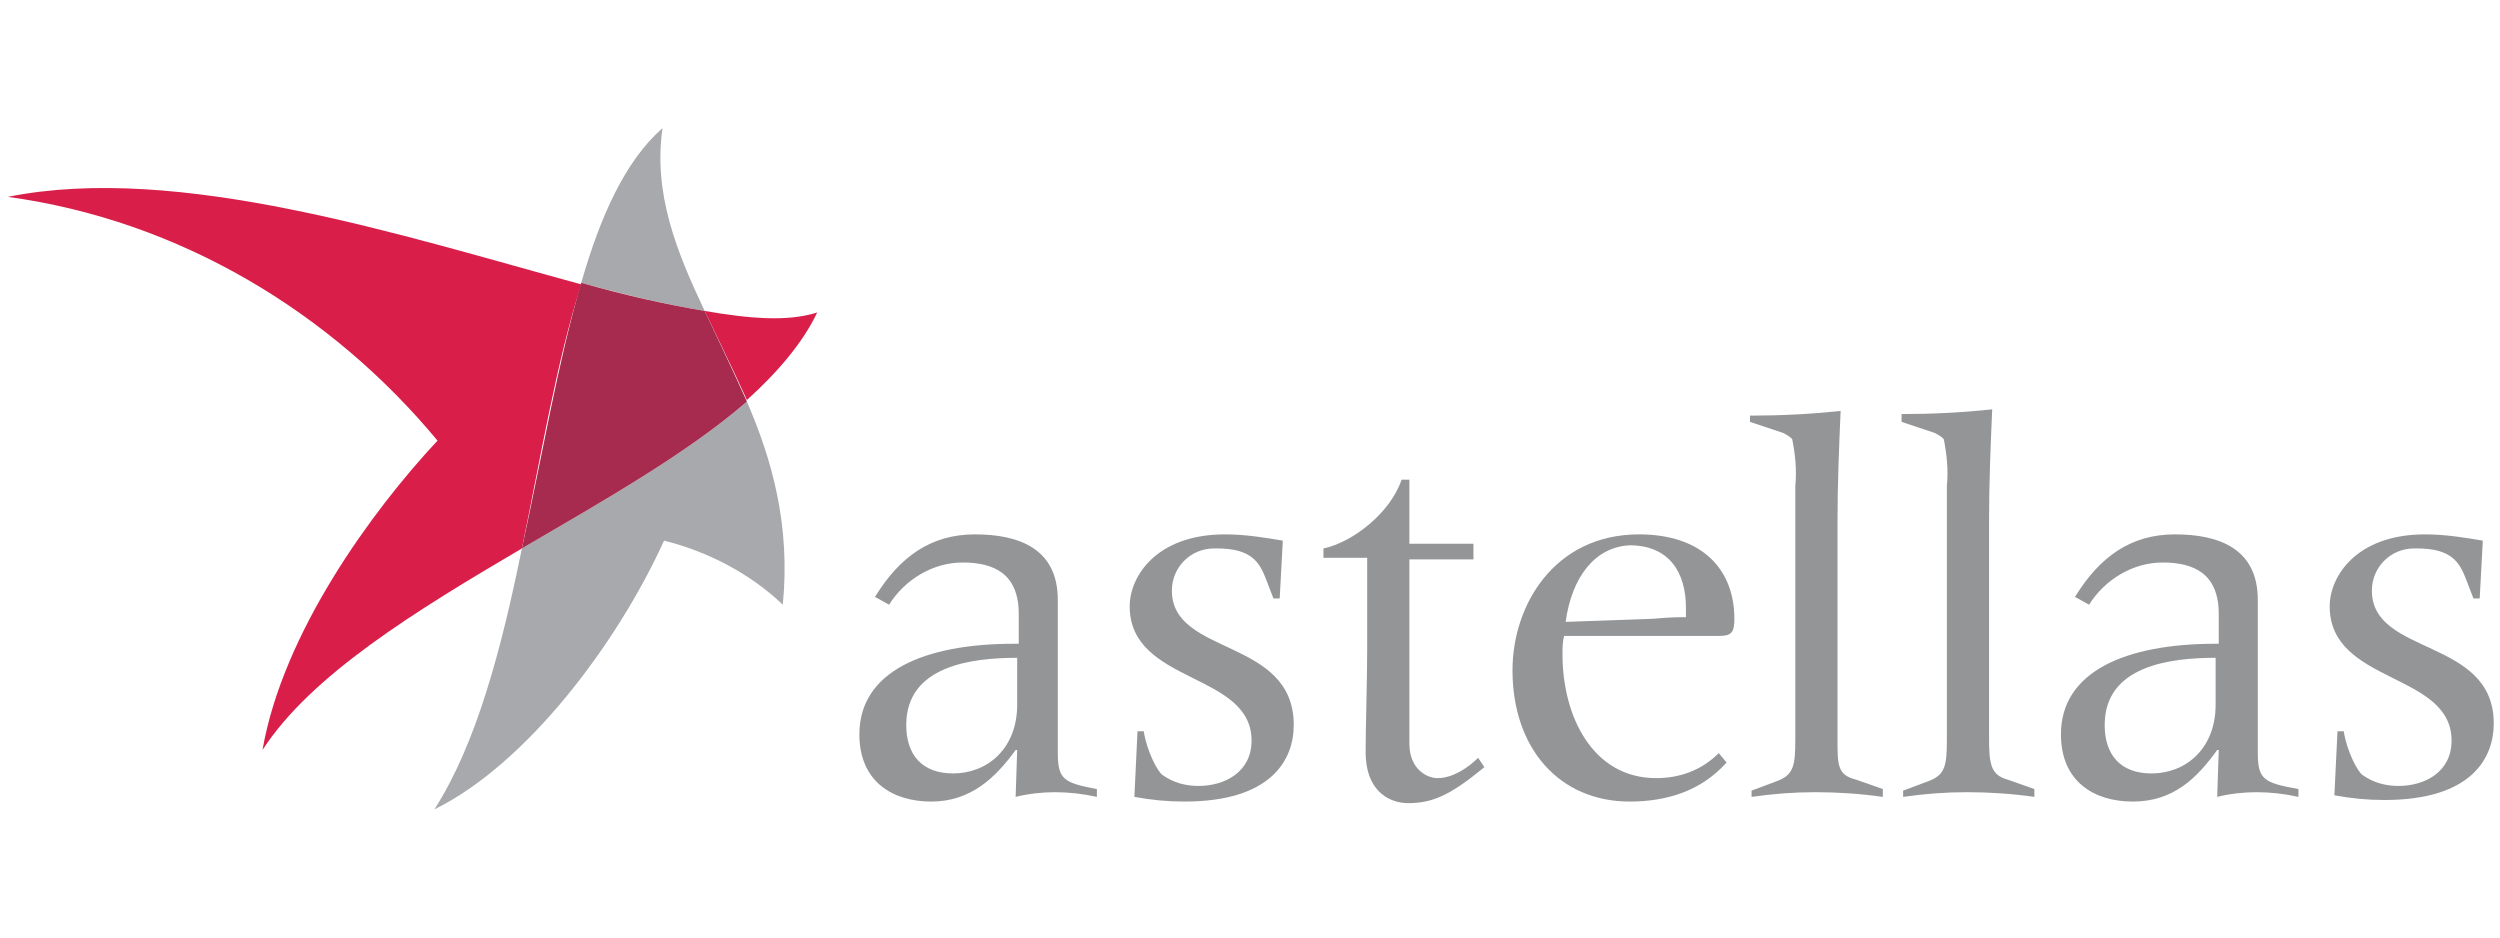 <?xml version="1.0" encoding="UTF-8"?> <svg xmlns="http://www.w3.org/2000/svg" xmlns:xlink="http://www.w3.org/1999/xlink" version="1.1" id="Layer_1" x="0px" y="0px" viewBox="0 0 160 60" style="enable-background:new 0 0 160 60;" xml:space="preserve"> <style type="text/css"> .st0{fill:#939597;} .st1{fill:#A7A9AC;} .st2{fill:#D91E49;} .st3{fill:#A62B4E;} </style> <g id="图层_2"> <g id="レイヤー_1"> <path class="st0" d="M75,37.8c0-1.5,1.2-2.7,2.7-2.7c0.1,0,0.1,0,0.2,0c2.2,0,2.7,0.9,3.1,1.9l0.5,1.3h0.4l0.2-3.7 c-1.2-0.2-2.4-0.4-3.7-0.4c-4.4,0-6.1,2.7-6.1,4.6c0,5,7.8,4.2,7.8,8.6c0,2-1.7,2.9-3.4,2.9c-0.8,0-1.6-0.2-2.3-0.7 c-0.3-0.2-1-1.5-1.2-2.8h-0.4L72.6,51c1.1,0.2,2.1,0.3,3.2,0.3c5.6,0,7-2.7,7-4.9C82.8,40.8,75,42,75,37.8"></path> <path class="st0" d="M94.6,48.5C94,49.1,93,49.8,92,49.8c-0.7,0-1.8-0.6-1.8-2.2V35.8h4.1v-1h-4.1v-4.1h-0.5c-0.7,2.1-3.1,4-5,4.4 v0.6h2.8v5.9c0,2-0.1,4.9-0.1,6.5c0,2.8,1.8,3.3,2.7,3.3c1.6,0,2.7-0.5,4.9-2.3L94.6,48.5z"></path> <path class="st0" d="M104.3,34.9c2.5,0,3.6,1.7,3.6,4v0.6c-0.5,0-1,0-2.1,0.1l-5.6,0.2C100.6,36.9,102.1,35,104.3,34.9 M110,40.7 c0.8,0,1-0.2,1-1.1c0-3.1-2-5.4-6.1-5.4c-5.4,0-8.1,4.5-8.1,8.7c0,5,3,8.4,7.5,8.4c2.4,0,4.6-0.7,6.2-2.5l-0.5-0.6 c-1.1,1.1-2.5,1.6-4,1.6c-4.1,0-6-4-6-7.9c0-0.4,0-0.8,0.1-1.2L110,40.7z"></path> <path class="st0" d="M117.6,47.3V33.4c0-2.4,0.1-4.8,0.2-7.1c-1.9,0.2-3.8,0.3-5.8,0.3V27l2.1,0.7c0.2,0.1,0.4,0.2,0.6,0.4 c0.2,1,0.3,2,0.2,3v16.2c0,1.7-0.1,2.3-1.2,2.7l-1.6,0.6V51c1.4-0.2,2.7-0.3,4.1-0.3c1.4,0,2.9,0.1,4.3,0.3v-0.5l-1.7-0.6 C117.6,49.6,117.6,49,117.6,47.3"></path> <path class="st0" d="M128.5,49.9c-1.1-0.3-1.2-1-1.2-2.7V33.3c0-2.4,0.1-4.8,0.2-7.1c-1.9,0.2-3.8,0.3-5.8,0.3V27l2.1,0.7 c0.2,0.1,0.4,0.2,0.6,0.4c0.2,1,0.3,2,0.2,3v16.2c0,1.7-0.1,2.3-1.2,2.7l-1.6,0.6V51c1.4-0.2,2.7-0.3,4.1-0.3 c1.4,0,2.9,0.1,4.3,0.3v-0.5L128.5,49.9z"></path> <path class="st0" d="M141.8,45.1c0,2.8-1.9,4.4-4.1,4.4c-2,0-3-1.2-3-3.1c0-3.8,4.2-4.3,7.1-4.3V45.1z M144.5,48.2v-9.8 c0-3.3-2.5-4.2-5.3-4.2c-2.8,0-4.8,1.4-6.4,4l0.9,0.5c1-1.6,2.8-2.7,4.7-2.7c2,0,3.6,0.7,3.6,3.3v1.9h-0.2c-5.8,0-9.9,1.8-9.9,5.8 c0,3,2.1,4.3,4.6,4.3c2.6,0,4.1-1.5,5.4-3.3h0.1l-0.1,3c0.8-0.2,1.7-0.3,2.5-0.3c0.9,0,1.8,0.1,2.7,0.3v-0.5 C144.9,50.1,144.5,49.9,144.5,48.2"></path> <path class="st0" d="M65.1,45.1c0,2.8-1.9,4.4-4.1,4.4c-2,0-3-1.2-3-3.1c0-3.8,4.2-4.3,7.1-4.3V45.1z M67.7,48.2v-9.8 c0-3.3-2.5-4.2-5.3-4.2c-2.8,0-4.8,1.4-6.4,4l0.9,0.5c1-1.6,2.8-2.7,4.7-2.7c2,0,3.6,0.7,3.6,3.3v1.9h-0.3C59.1,41.2,55,43,55,47 c0,3,2.1,4.3,4.6,4.3s4.1-1.5,5.4-3.3h0.1l-0.1,3c0.8-0.2,1.7-0.3,2.5-0.3c0.9,0,1.8,0.1,2.7,0.3v-0.5 C68.1,50.1,67.7,49.9,67.7,48.2"></path> <path class="st0" d="M151.8,37.8c0-1.5,1.2-2.7,2.7-2.7c0.1,0,0.1,0,0.2,0c2.2,0,2.7,0.9,3.1,1.9l0.5,1.3h0.4l0.2-3.7 c-1.2-0.2-2.4-0.4-3.7-0.4c-4.4,0-6.1,2.7-6.1,4.6c0,5,7.8,4.2,7.8,8.6c0,2-1.7,2.9-3.4,2.9c-0.8,0-1.6-0.2-2.3-0.7 c-0.3-0.2-1-1.5-1.2-2.8h-0.4l-0.2,4.1c1.1,0.2,2.1,0.3,3.2,0.3c5.6,0,7-2.7,7-4.9C159.6,40.8,151.8,42,151.8,37.8"></path> <path class="st1" d="M47.8,25.7C44,29,38.7,32,33.4,35.1c-1.3,6.4-2.9,12.5-5.6,16.7c5.9-2.9,11.7-10.6,14.7-17.2 c2.8,0.7,5.5,2.1,7.6,4.1C50.6,33.6,49.4,29.4,47.8,25.7"></path> <path class="st1" d="M42.4,8.2c-2.4,2.1-4,5.7-5.2,9.9c2.9,0.8,5.5,1.4,7.9,1.8C43.3,16.1,41.8,12.4,42.4,8.2"></path> <path class="st2" d="M0.5,12.6C11.5,14.1,21.2,20,28,28.2c-4.2,4.5-9.9,12.3-11.2,19.8c3.1-4.8,9.8-8.9,16.6-12.9 c1.2-5.8,2.2-11.9,3.8-16.9C25.8,15.1,11.4,10.4,0.5,12.6"></path> <path class="st2" d="M45.1,19.9c0.9,1.9,1.8,3.7,2.7,5.7c2-1.8,3.6-3.7,4.5-5.6C50.4,20.6,48,20.4,45.1,19.9"></path> <path class="st3" d="M45.1,19.9c-2.4-0.4-5.1-1-7.9-1.8c-1.5,5.1-2.5,11.1-3.8,17C38.7,32,44,29,47.8,25.7 C46.9,23.7,46,21.8,45.1,19.9"></path> </g> </g> </svg> 